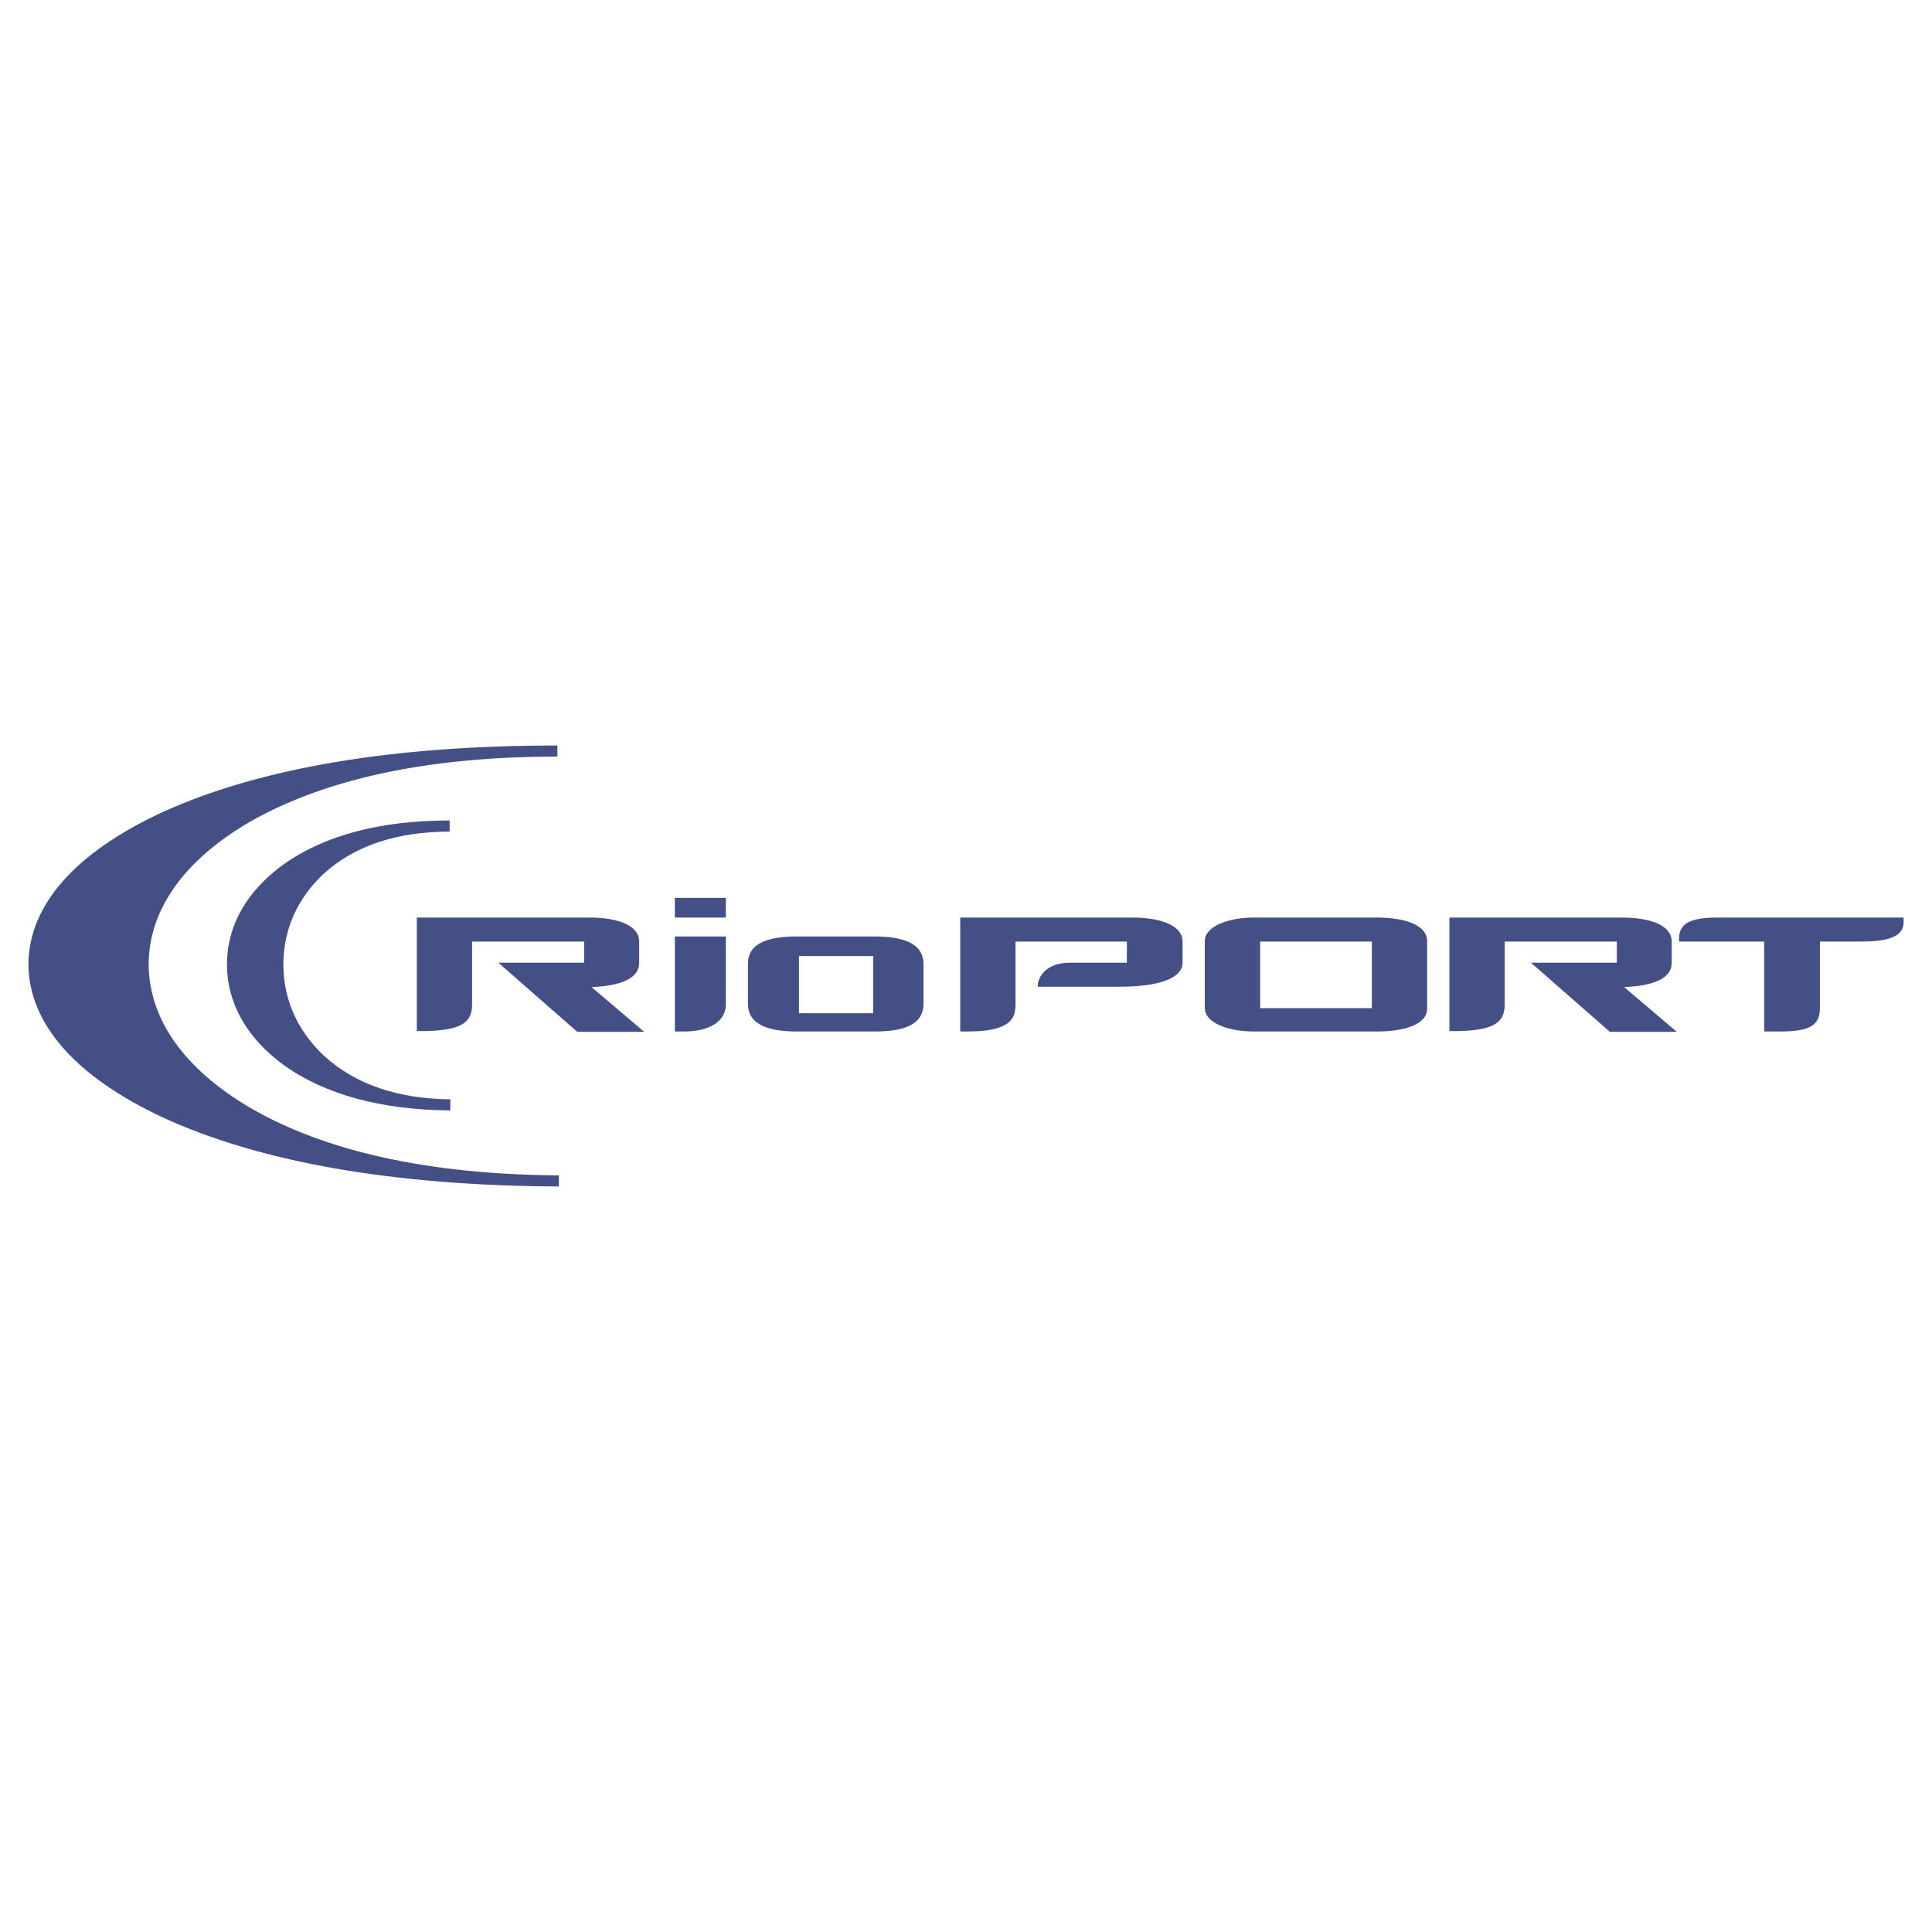 <svg xmlns="http://www.w3.org/2000/svg" width="2500" height="2500" viewBox="0 0 192.756 192.756"><g fill-rule="evenodd" clip-rule="evenodd"><path fill="#fff" d="M0 0h192.756v192.756H0V0z"/><path d="M57.597 102.947l-7.879-6.9h8.57V93.94H47.1v6.287c0 1.121-.433 1.775-1.412 2.178-.949.357-2.251.467-3.561.467h-.54V91.544h17.175c3.013 0 5.008.829 5.008 2.396v2.144c0 1.455-1.704 2.289-4.757 2.393l5.264 4.471h-6.68v-.001zM67.331 89.581h5.087v1.963h-5.087v-1.963zm5.086 10.673c0 1.533-1.489 2.658-4.139 2.658h-.948v-9.481h5.087v6.823zM79.714 95.388h7.408v5.704h-7.408v-5.704zm12.422 4.762v-3.962c0-2.175-2.22-2.757-4.904-2.757h-7.667c-2.687 0-4.941.544-4.941 2.719v4c0 2.209 2.295 2.762 4.941 2.762h7.667c2.611 0 4.904-.508 4.904-2.762zM111.773 98.443h-8.242c0-1.016.869-2.396 3.232-2.396h5.664V93.94h-11.111v6.314c0 1.131-.436 1.787-1.414 2.182-.941.402-2.25.477-3.556.477h-.544V91.544h17.139c2.971 0 5.045.829 5.045 2.396v2.107c0 1.592-2.472 2.396-6.213 2.396zM125.725 93.94h11.145v6.64h-11.145v-6.64zm16.662 6.681v-6.715c0-1.562-2.064-2.362-5.043-2.362H125.1c-2.682 0-4.896.942-4.896 2.327v6.709c0 1.422 2.215 2.332 4.896 2.332h12.244c2.795 0 5.043-.695 5.043-2.291zM160.621 102.947l-7.881-6.9h8.57V93.94h-11.186v6.287c0 1.121-.439 1.775-1.418 2.178-.939.357-2.25.467-3.557.467h-.541V91.544h17.172c3.014 0 5.008.829 5.008 2.396v2.144c0 1.455-1.707 2.289-4.752 2.393l5.262 4.471h-6.677v-.001zM185.455 93.94h-3.883v6.609c0 1.707-.91 2.363-3.957 2.363h-1.598V93.94h-8.498v-.328c0-1.593 1.381-2.068 3.844-2.068h18.559v.509c0 1.887-3.014 1.887-4.467 1.887z" fill="#445085"/><path d="M24.933 110.51c-6.566-3.873-10.057-8.811-10.102-14.283.022-5.459 3.507-10.38 10.054-14.205 7.553-4.334 17.878-6.538 30.704-6.538h.021v-1.103h-.031c-16.417-.006-29.664 2.232-39.382 6.652C7.488 85.066 2.866 90.32 2.834 96.227c.054 5.918 4.698 11.188 13.417 15.266 9.754 4.48 23.038 6.801 39.493 6.883h.004l.01-1.109c-12.882-.087-23.247-2.353-30.825-6.757z" fill="#445085"/><path d="M44.859 82.968h.004v-1.11h-.019c-6.895 0-12.465 1.477-16.56 4.388-3.683 2.665-5.633 6.115-5.646 9.981.025 3.875 1.981 7.338 5.662 10.027 4.112 2.947 9.703 4.477 16.613 4.533h.01l.008-1.104c-5.244-.057-9.465-1.498-12.541-4.289-2.677-2.469-4.107-5.633-4.122-9.164.009-3.52 1.432-6.675 4.104-9.122 3.059-2.747 7.264-4.14 12.487-4.14z" fill="#445085"/></g></svg>